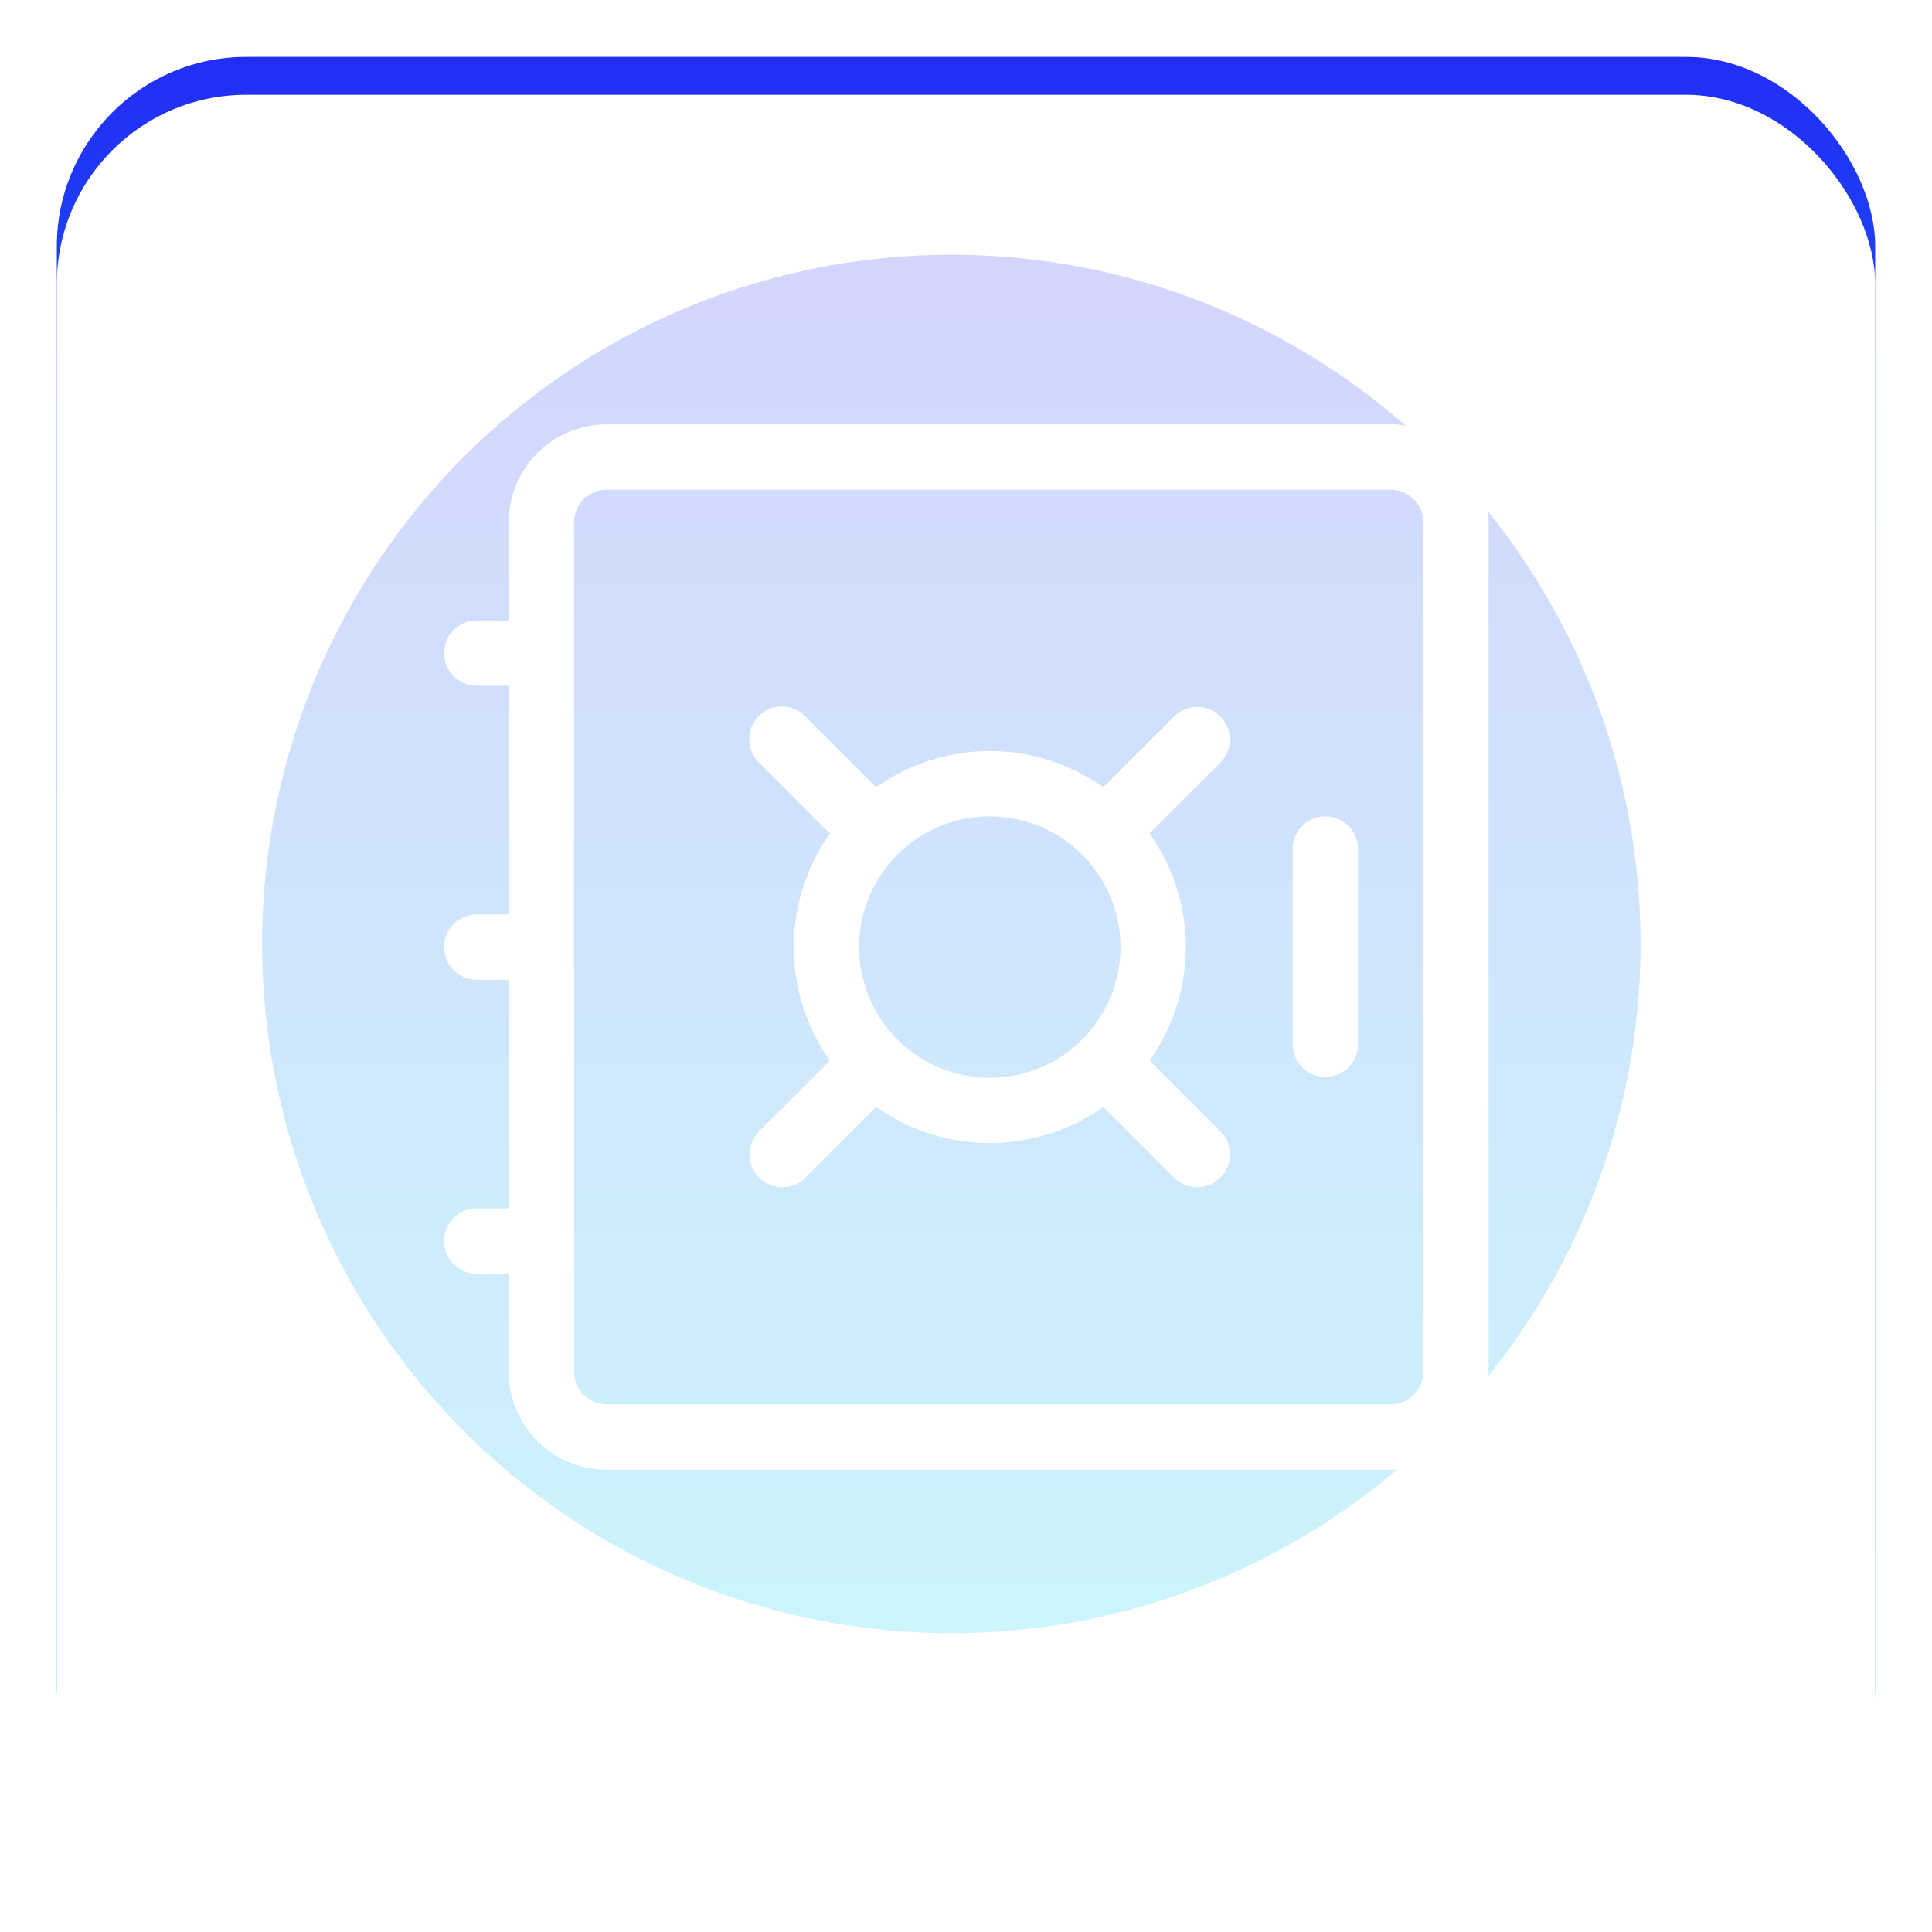 <svg xmlns="http://www.w3.org/2000/svg" width="102" height="102" viewBox="0 0 102 102">
    <defs>
        <filter id="byfwk1pxba" x="0" y="0" width="102" height="102" filterUnits="userSpaceOnUse">
            <feOffset dy="1"/>
            <feGaussianBlur stdDeviation="1" result="blur"/>
            <feFlood flood-color="#0d8ef2"/>
            <feComposite operator="in" in2="blur"/>
            <feComposite in="SourceGraphic"/>
        </filter>
        <filter id="48gww3chzc" x="0" y="0" width="102" height="102" filterUnits="userSpaceOnUse">
            <feOffset dy="3"/>
            <feGaussianBlur stdDeviation="3" result="blur-2"/>
            <feFlood flood-opacity=".522" result="color"/>
            <feComposite operator="out" in="SourceGraphic" in2="blur-2"/>
            <feComposite operator="in" in="color"/>
            <feComposite operator="in" in2="SourceGraphic"/>
        </filter>
        <linearGradient id="c9f8sw6gwb" x1=".5" x2=".5" y2="1" gradientUnits="objectBoundingBox">
            <stop offset="0" stop-color="#222ef5"/>
            <stop offset="1" stop-color="#00cbf0"/>
        </linearGradient>
    </defs>
    <g data-name="Grupo 75785">
        <g data-type="innerShadowGroup">
            <g style="filter:url(#byfwk1pxba)" transform="translate(0 .004)">
                <rect data-name="Rectángulo 20953" width="96" height="96" rx="10" transform="translate(3 2)" style="fill:url(#c9f8sw6gwb)"/>
            </g>
            <g style="filter:url(#48gww3chzc)" transform="translate(0 .004)">
                <rect data-name="Rectángulo 20953" width="96" height="96" rx="10" transform="translate(3 2)" style="fill:#fff"/>
            </g>
        </g>
        <circle data-name="Elipse 2176" cx="36.387" cy="36.387" r="36.387" transform="translate(13.838 13.45)" style="opacity:.2;fill:url(#c9f8sw6gwb)"/>
    </g>
    <path data-name="Trazado 49357" d="M3.449 5.174A5.174 5.174 0 0 1 8.623 0h41.392a5.174 5.174 0 0 1 5.174 5.174v44.841a5.174 5.174 0 0 1-5.174 5.174H8.623a5.174 5.174 0 0 1-5.174-5.174v-5.174H1.725a1.725 1.725 0 0 1 0-3.449h1.724V29.319H1.725a1.725 1.725 0 0 1 0-3.449h1.724V13.8H1.725a1.725 1.725 0 0 1 0-3.449h1.724zm5.174-1.725A1.725 1.725 0 0 0 6.9 5.174v44.841a1.725 1.725 0 0 0 1.723 1.725h41.392a1.725 1.725 0 0 0 1.725-1.725V5.174a1.725 1.725 0 0 0-1.725-1.725z" style="fill:#fff" transform="translate(23.405 22.405)"/>
    <path data-name="Trazado 49358" d="M35.1 10.122a1.725 1.725 0 0 1 1.725 1.725v10.348a1.725 1.725 0 0 1-3.449 0V11.847a1.725 1.725 0 0 1 1.724-1.725zM5.188 4.824a1.725 1.725 0 0 1 2.442 0l3.76 3.76a10.358 10.358 0 0 1 11.99 0l3.76-3.76a1.726 1.726 0 0 1 2.439 2.442l-3.76 3.76a10.344 10.344 0 0 1 0 11.99l3.76 3.76a1.726 1.726 0 0 1-2.439 2.442l-3.76-3.76a10.355 10.355 0 0 1-11.99 0l-3.76 3.76a1.727 1.727 0 0 1-2.442-2.442l3.76-3.76a10.358 10.358 0 0 1 0-11.99l-3.76-3.76a1.725 1.725 0 0 1 0-2.442zm7.319 7.319a6.9 6.9 0 1 0 9.756 0 6.9 6.9 0 0 0-9.756 0z" transform="translate(34.871 32.979)" style="fill:#fff"/>
</svg>
